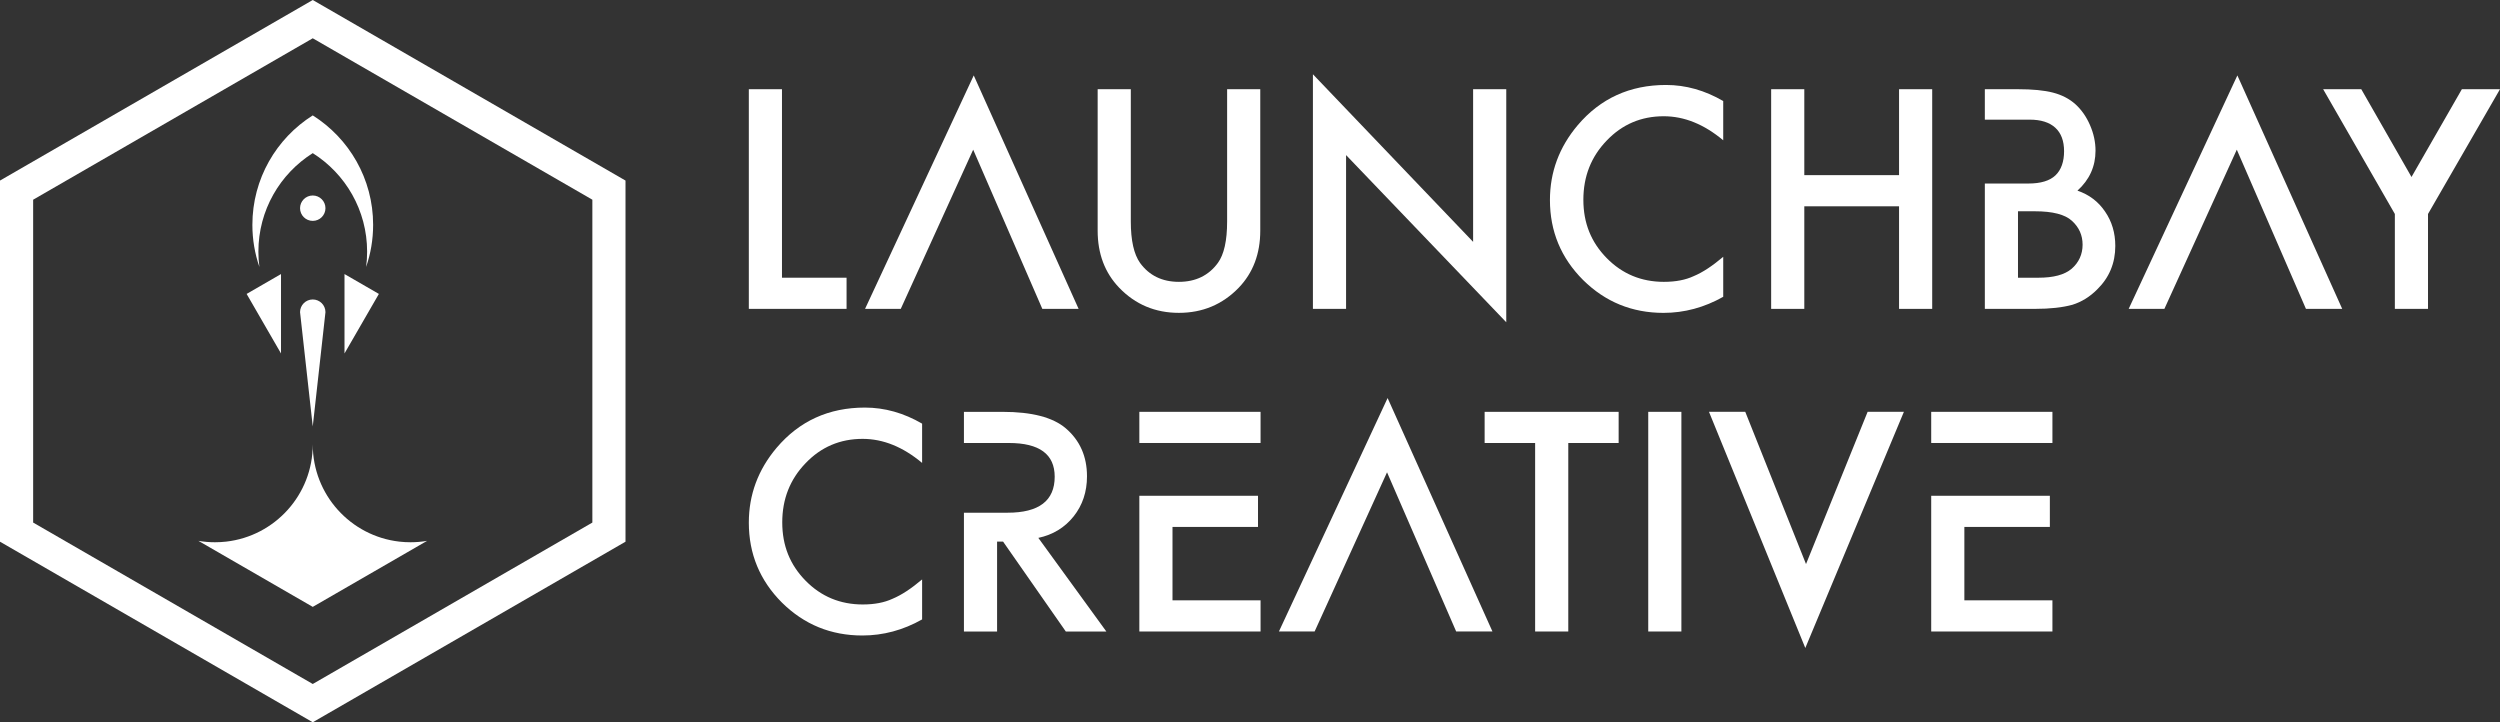 <?xml version="1.0" encoding="UTF-8"?>
<svg xmlns="http://www.w3.org/2000/svg" id="Layer_2" data-name="Layer 2" viewBox="0 0 2353.69 680">
  <rect x="0" y="0" width="2353.69" height="680" fill="#333333" stroke="none"/>
  <defs>
    <style> .cls-1 { fill: #fff; stroke-width: 0px; } </style>
  </defs>
  <g id="Layer_1-2" data-name="Layer 1">
    <g>
      <g>
        <path class="cls-1" d="M294.45,36.04l263.24,151.98v303.96l-263.24,151.98L31.21,491.98V188.02L294.45,36.04M294.45,0L0,170v340l294.45,170,294.45-170V170L294.45,0h0Z"></path>
        <g>
          <path class="cls-1" d="M402.09,509.21l-107.64,62.15-107.64-62.15c5.07.87,10.28,1.31,15.6,1.31,3.55,0,7.04-.2,10.49-.59,45.89-5.2,81.55-44.16,81.55-91.45,0,47.29,35.66,86.24,81.55,91.45,3.44.39,6.94.59,10.49.59,5.32,0,10.53-.45,15.6-1.31Z"></path>
          <g>
            <path class="cls-1" d="M306.41,196.01c0,6.6-5.36,11.95-11.96,11.95s-11.96-5.35-11.96-11.95,5.36-11.96,11.96-11.96,11.96,5.35,11.96,11.96Z"></path>
            <path class="cls-1" d="M344.69,251.31c.62-4.71.94-9.51.94-14.38,0-39.07-20.41-73.34-51.18-92.76-30.77,19.42-51.18,53.69-51.18,92.76,0,4.87.32,9.67.94,14.38-4.28-12.42-6.6-25.76-6.6-39.64,0-43.39,22.67-81.46,56.84-103.03,34.17,21.57,56.84,59.64,56.84,103.03,0,13.88-2.32,27.22-6.6,39.64Z"></path>
            <polygon class="cls-1" points="232.19 276.72 264.56 258.02 264.56 332.77 232.19 276.72"></polygon>
            <polygon class="cls-1" points="324.34 332.77 324.34 258.02 356.71 276.72 324.34 332.77"></polygon>
            <path class="cls-1" d="M282.49,293.89c0-6.6,5.36-11.95,11.96-11.95,3.3,0,6.29,1.34,8.46,3.5,2.16,2.16,3.5,5.15,3.5,8.45l-11.96,107.6-11.96-107.6Z"></path>
          </g>
        </g>
      </g>
      <g>
        <path class="cls-1" d="M736.21,83.99v177.47h60.81v29.33h-92.02V83.99h31.21Z"></path>
        <polygon class="cls-1" points="981.32 290.79 1015.48 290.79 916.76 71 814.43 290.79 848.05 290.79 916.23 140.91 981.32 290.79"></polygon>
        <path class="cls-1" d="M1064.63,83.99v124.57c0,17.77,2.9,30.76,8.71,38.98,8.66,11.88,20.85,17.81,36.56,17.81s28.04-5.94,36.7-17.81c5.8-7.95,8.71-20.94,8.71-38.98v-124.57h31.21v133.14c0,21.79-6.79,39.74-20.36,53.84-15.27,15.72-34.02,23.57-56.26,23.57s-40.94-7.86-56.12-23.57c-13.58-14.11-20.36-32.06-20.36-53.84V83.99h31.21Z"></path>
        <path class="cls-1" d="M1236.08,290.79V69.92l150.82,157.78V83.99h31.21v219.4l-150.82-157.38v144.79h-31.21Z"></path>
        <path class="cls-1" d="M1622.37,95.11v36.97c-18.04-15.09-36.7-22.64-55.99-22.64-21.25,0-39.16,7.63-53.71,22.9-14.65,15.18-21.97,33.75-21.97,55.72s7.32,40.01,21.97,54.92c14.64,14.91,32.59,22.37,53.85,22.37,10.98,0,20.31-1.78,27.99-5.36,4.29-1.78,8.73-4.2,13.33-7.23,4.6-3.03,9.44-6.7,14.53-10.98v37.64c-17.86,10.09-36.61,15.14-56.26,15.14-29.56,0-54.78-10.31-75.68-30.94-20.81-20.8-31.21-45.9-31.21-75.27,0-26.34,8.71-49.83,26.12-70.45,21.43-25.27,49.16-37.91,83.18-37.91,18.57,0,36.52,5.05,53.85,15.13Z"></path>
        <path class="cls-1" d="M1698.71,164.89h89.2v-80.9h31.21v206.81h-31.21v-96.57h-89.2v96.57h-31.21V83.99h31.21v80.9Z"></path>
        <path class="cls-1" d="M1868.68,172.79v118h47.28c14.11,0,25.85-1.29,35.23-3.88,8.57-2.68,16.3-7.45,23.17-14.33,11.43-11.16,17.14-24.82,17.14-40.99,0-12.32-3.22-23.13-9.64-32.41-6.34-9.38-15-15.94-25.99-19.69,11.34-10.27,17.01-22.81,17.01-37.64,0-8.12-1.74-16.16-5.22-24.11-3.4-7.86-7.99-14.42-13.8-19.69-5.71-5.09-12.72-8.71-21.03-10.85-8.22-2.14-19.24-3.21-33.08-3.21h-31.08v28.66h42.19c10.54,0,18.57,2.52,24.11,7.57,5.53,5.05,8.3,12.44,8.3,22.17s-2.7,17.57-8.1,22.7c-5.4,5.14-13.91,7.7-25.52,7.7h-40.99ZM1950.25,253.16c-6.61,5.54-16.97,8.3-31.07,8.3h-19.29v-62.55h15.81c16.79,0,28.44,2.99,34.96,8.97,6.7,6.07,10.05,13.57,10.05,22.5s-3.48,16.79-10.45,22.77Z"></path>
        <polygon class="cls-1" points="2170.99 290.79 2205.14 290.79 2106.43 71 2004.1 290.79 2037.72 290.79 2105.89 140.91 2170.99 290.79"></polygon>
        <path class="cls-1" d="M2254.7,201.46l-67.51-117.47h35.9l47.28,82.64,47.42-82.64h35.89l-67.77,117.47v89.34h-31.21v-89.34Z"></path>
        <path class="cls-1" d="M868.14,398.85v36.97c-18.04-15.09-36.7-22.64-55.99-22.64-21.25,0-39.16,7.64-53.71,22.9-14.65,15.18-21.97,33.75-21.97,55.72s7.32,40,21.97,54.92c14.64,14.91,32.59,22.37,53.85,22.37,10.98,0,20.31-1.79,27.99-5.36,4.29-1.79,8.73-4.2,13.33-7.23,4.6-3.03,9.44-6.7,14.53-10.98v37.64c-17.86,10.09-36.61,15.14-56.26,15.14-29.56,0-54.78-10.31-75.68-30.94-20.81-20.8-31.21-45.9-31.21-75.28,0-26.34,8.71-49.83,26.12-70.45,21.43-25.27,49.16-37.91,83.18-37.91,18.57,0,36.52,5.05,53.85,15.13Z"></path>
        <path class="cls-1" d="M949.84,417.07c28.75,0,43.13,10.58,43.13,31.74,0,22.59-14.78,33.89-44.33,33.89h-41.12v111.84h31.21v-84.65h5.63l59.07,84.65h38.17l-64.03-88.13c13.75-2.95,24.82-9.69,33.22-20.22,8.39-10.54,12.59-23.13,12.59-37.77,0-18.75-6.7-33.84-20.09-45.27-12.14-10.27-31.88-15.4-59.2-15.4h-36.57v29.33h42.33Z"></path>
        <polygon class="cls-1" points="1072.67 466.76 1072.67 594.54 1186.79 594.54 1186.79 565.2 1103.88 565.2 1103.88 496.09 1184.38 496.09 1184.38 466.76 1072.67 466.76"></polygon>
        <rect class="cls-1" x="1072.67" y="387.73" width="114.12" height="29.33"></rect>
        <polygon class="cls-1" points="1370.96 594.54 1405.11 594.54 1306.4 374.74 1204.07 594.54 1237.68 594.54 1305.86 444.66 1370.96 594.54"></polygon>
        <path class="cls-1" d="M1476.5,417.07v177.47h-31.21v-177.47h-47.55v-29.33h126.17v29.33h-47.41Z"></path>
        <path class="cls-1" d="M1582.99,387.73v206.81h-31.21v-206.81h31.21Z"></path>
        <path class="cls-1" d="M1643.13,387.73l57.19,143.32,58-143.32h34.15l-92.82,222.34-90.68-222.34h34.15Z"></path>
        <g>
          <polygon class="cls-1" points="1818.19 466.76 1818.19 594.54 1932.31 594.54 1932.31 565.2 1849.4 565.2 1849.4 496.09 1929.89 496.09 1929.89 466.76 1818.19 466.76"></polygon>
          <rect class="cls-1" x="1818.19" y="387.73" width="114.12" height="29.33"></rect>
        </g>
      </g>
    </g>
  </g>
</svg>
